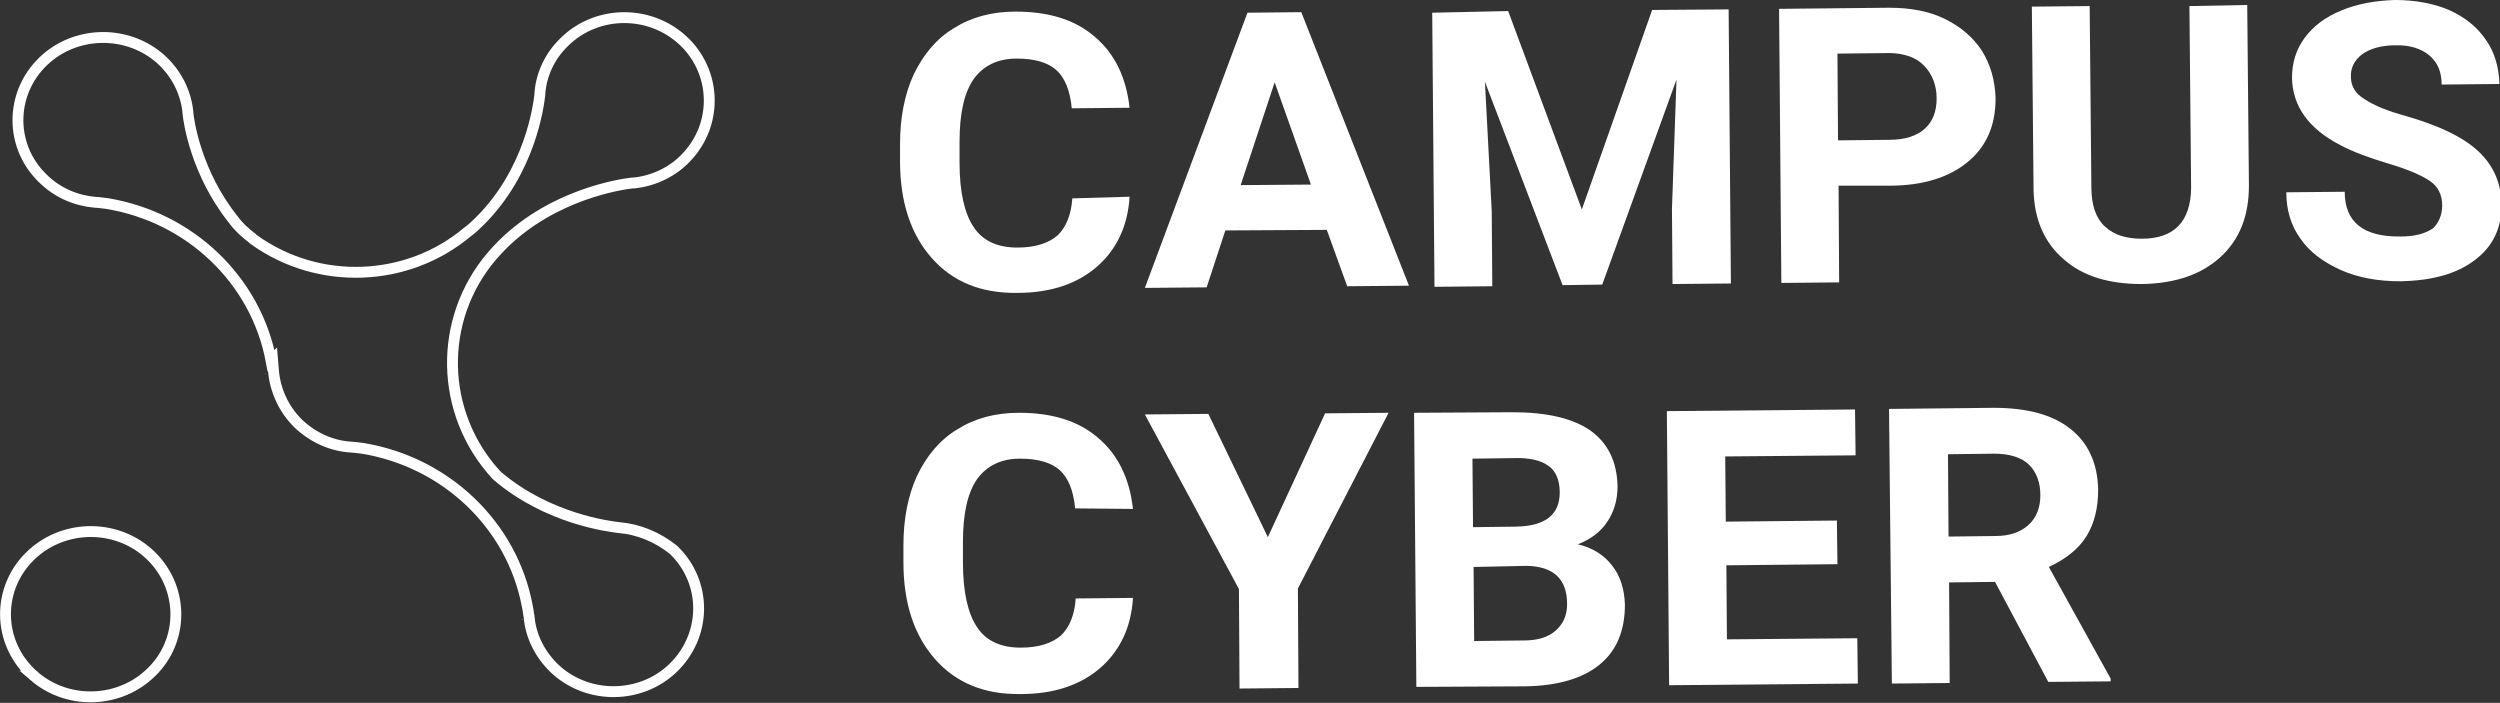 <svg width="690" height="194" viewBox="0 0 690 194" fill="none" xmlns="http://www.w3.org/2000/svg">
<rect x="0" y="0" width="690" height="194" fill="#333333" stroke="none"/>
<g clip-path="url(#clip0_735_2737)">
<path d="M311.76 54.296C311.291 62.379 308.162 68.937 302.687 73.666C297.212 78.394 289.86 80.834 280.788 80.834C270.776 80.986 262.955 77.784 257.167 71.225C251.379 64.667 248.407 55.821 248.407 44.382V39.807C248.407 32.486 249.658 26.081 252.161 20.59C254.82 15.099 258.418 10.676 263.267 7.779C268.117 4.728 273.748 3.203 280.318 3.203C289.235 3.203 296.586 5.338 302.061 10.066C307.536 14.642 310.821 21.2 311.76 29.741L295.805 29.893C295.335 25.013 293.927 21.505 291.581 19.37C289.235 17.235 285.48 16.167 280.631 16.167C275.313 16.167 271.402 18.15 268.742 21.81C266.083 25.623 264.832 31.419 264.832 39.197V44.84C264.832 53.076 266.239 59.024 268.742 62.684C271.245 66.497 275.313 68.327 280.788 68.327C285.793 68.327 289.391 67.107 291.894 64.972C294.24 62.684 295.648 59.329 295.961 54.753L311.76 54.296Z" fill="white"/>
<path d="M366.197 63.447L338.196 63.599L333.034 79.308L315.983 79.461L344.297 3.508L359.157 3.355L388.878 78.851L371.828 79.003L366.197 63.447ZM342.42 51.093L361.817 50.94L351.805 22.725L342.42 51.093Z" fill="white"/>
<path d="M416.253 3.051L436.589 57.804L455.986 2.746L477.103 2.594L477.729 78.242L461.617 78.394L461.461 57.652L462.712 21.963L442.22 78.546L431.27 78.699L409.84 22.573L411.717 58.262L411.873 79.004L395.918 79.156L395.292 3.509L416.253 3.051Z" fill="white"/>
<path d="M507.45 51.245L507.606 77.935L491.651 78.087L491.025 2.44L521.372 2.135C527.16 2.135 532.322 3.05 536.702 5.185C541.082 7.32 544.524 10.218 547.027 14.031C549.373 17.844 550.624 22.114 550.781 27.147C550.781 34.621 548.278 40.416 543.116 44.687C537.953 48.957 530.758 51.245 521.529 51.245H507.45ZM507.294 38.739L521.529 38.586C525.752 38.586 529.037 37.518 531.227 35.536C533.417 33.553 534.512 30.808 534.512 27.147C534.512 23.487 533.261 20.437 531.071 18.149C528.881 15.861 525.752 14.794 521.842 14.641L507.137 14.794L507.294 38.739Z" fill="white"/>
<path d="M620.236 1.373L620.704 51.246C620.704 59.481 618.201 66.04 612.88 70.92C607.565 75.801 600.369 78.241 591.137 78.394C582.064 78.394 574.873 76.258 569.552 71.531C564.233 66.955 561.418 60.549 561.261 52.313L560.792 1.831L576.749 1.678L577.217 51.703C577.217 56.584 578.466 60.244 580.969 62.532C583.472 64.82 586.757 65.887 591.137 65.887C600.055 65.887 604.589 61.16 604.748 52.008L604.281 1.678L620.236 1.373Z" fill="white"/>
<path d="M674.045 56.736C674.045 53.838 672.95 51.55 670.76 50.025C668.571 48.5 664.818 46.822 659.184 45.145C653.556 43.467 649.171 41.789 646.046 40.112C637.127 35.536 632.748 29.283 632.594 21.505C632.594 17.387 633.688 13.726 636.032 10.524C638.382 7.321 641.666 4.728 646.2 2.898C650.579 1.068 655.586 0.153 661.06 0C666.535 0 671.542 0.915 675.921 2.745C680.301 4.728 683.745 7.473 686.089 10.981C688.592 14.489 689.687 18.607 689.846 23.182L673.891 23.335C673.891 19.827 672.796 17.234 670.447 15.252C668.257 13.421 664.972 12.354 661.06 12.506C657.148 12.506 654.177 13.421 651.988 14.947C649.798 16.624 648.703 18.759 648.863 21.352C648.863 23.792 650.112 25.928 652.769 27.453C655.272 29.131 659.03 30.656 664.031 32.028C673.104 34.621 679.833 37.824 684.058 41.789C688.278 45.755 690.314 50.635 690.468 56.431C690.468 62.989 687.965 68.174 682.964 71.835C677.957 75.648 671.074 77.478 662.469 77.63C656.527 77.63 651.053 76.716 646.2 74.58C641.353 72.445 637.441 69.547 634.937 65.887C632.28 62.227 631.025 57.956 631.025 53.075L647.141 52.923C647.141 61.311 652.301 65.429 662.629 65.277C666.381 65.277 669.352 64.514 671.542 62.989C672.95 61.616 674.045 59.481 674.045 56.736Z" fill="white"/>
<path d="M312.699 165.022C312.229 173.105 309.101 179.664 303.626 184.392C298.151 189.12 290.799 191.56 281.726 191.56C271.715 191.713 263.893 188.51 258.105 181.952C252.318 175.393 249.346 166.548 249.346 155.109V150.533C249.346 143.213 250.597 136.807 253.1 131.317C255.759 125.826 259.357 121.403 264.206 118.505C269.055 115.455 274.687 113.93 281.257 113.93C290.173 113.93 297.525 116.065 303 120.793C308.475 125.368 311.76 131.927 312.699 140.467L296.743 140.315C296.274 135.434 294.866 131.927 292.519 129.791C290.173 127.656 286.419 126.588 281.569 126.588C276.251 126.588 272.34 128.571 269.681 132.231C267.022 136.045 265.771 141.84 265.771 149.618V155.261C265.771 163.497 267.179 169.445 269.681 173.105C272.184 176.919 276.251 178.749 281.726 178.749C286.732 178.749 290.329 177.529 292.832 175.393C295.179 173.105 296.587 169.75 296.899 165.175L312.699 165.022Z" fill="white"/>
<path d="M349.928 148.245L365.727 114.082L383.247 113.93L358.218 162.43L358.375 189.882L342.106 190.035L341.95 162.582L315.983 114.387L333.503 114.234L349.928 148.245Z" fill="white"/>
<path d="M390.912 189.578L390.286 113.93L417.504 113.777C426.89 113.777 434.086 115.455 438.935 118.81C443.784 122.318 446.287 127.352 446.444 134.215C446.444 137.875 445.505 141.231 443.628 143.976C441.75 146.874 438.935 148.856 435.494 150.229C439.404 151.144 442.689 153.127 444.879 156.024C447.225 158.922 448.32 162.583 448.477 166.853C448.477 174.174 446.131 179.664 441.438 183.478C436.745 187.29 429.862 189.273 421.102 189.425L390.912 189.578ZM406.554 145.501L418.443 145.349C426.577 145.196 430.488 141.993 430.488 135.892C430.488 132.537 429.393 129.944 427.359 128.572C425.326 127.046 422.04 126.284 417.661 126.436L406.398 126.589L406.554 145.501ZM406.711 156.482L406.867 176.919L420.633 176.767C424.387 176.767 427.359 175.852 429.393 174.021C431.426 172.191 432.522 169.903 432.522 166.701C432.522 159.838 428.767 156.33 421.415 156.177L406.711 156.482Z" fill="white"/>
<path d="M507.137 155.718L476.478 156.023L476.634 176.46L512.612 176.155L512.769 188.662L460.678 189.119L460.053 113.471L511.986 113.014L512.143 125.673L476.164 125.977L476.321 143.974L506.981 143.67L507.137 155.718Z" fill="white"/>
<path d="M550.624 160.599L537.953 160.752L538.11 188.509L522.154 188.662L521.372 112.862L550.155 112.557C559.384 112.557 566.423 114.387 571.428 118.352C576.435 122.318 578.939 127.961 579.093 135.129C579.093 140.315 577.998 144.585 575.808 148.093C573.618 151.601 570.021 154.346 565.485 156.481L582.537 187.289V188.052L565.328 188.205L550.624 160.599ZM537.797 148.093L550.624 147.941C554.691 147.941 557.663 146.873 559.854 144.89C562.043 142.907 563.138 140.162 563.138 136.654C563.138 133.146 562.043 130.248 560.01 128.266C557.976 126.283 554.691 125.216 550.468 125.216L537.641 125.368L537.797 148.093Z" fill="white"/>
<path d="M9.134 152.719C17.959 144.832 31.658 144.689 40.628 152.429V152.43C51.058 161.454 51.186 177.317 40.933 186.314L40.923 186.323C32.098 194.211 18.398 194.354 9.428 186.612H9.429C-0.996 177.593 -1.139 161.876 9.132 152.721L9.134 152.719Z" stroke="white" stroke-width="3"/>
<path d="M155.613 11.733C164.87 2.426 180.419 2.552 189.604 12.273L190.036 12.744C197.661 21.327 197.66 34.193 190.032 42.774L190.026 42.782L190.02 42.79C186.087 47.334 180.538 49.918 174.958 50.507H174.487L174.401 50.517C171.651 50.832 152.932 53.474 138.799 67.405C137.657 68.519 136.681 69.629 135.747 70.691L135.739 70.7L135.73 70.71C120.848 88.218 121.337 113.926 136.86 130.953L136.891 130.987L136.923 131.019C137.079 131.17 137.079 131.17 137.234 131.321L137.271 131.356L137.309 131.39C151.276 143.286 168.246 145.305 170.794 145.615L170.823 145.619L170.854 145.621C176.148 146.051 181.474 148.201 185.934 151.808C195.27 160.814 195.128 175.646 185.441 184.663C176.614 192.846 162.635 192.974 153.647 185.047L153.224 184.663C148.947 180.634 146.47 175.485 146.033 170.235L146.018 170.05L145.958 169.875L145.925 169.698C145.902 169.553 145.882 169.384 145.851 169.139C145.792 168.679 145.708 168.071 145.544 167.339C141.356 144.88 123.007 127.492 100.043 123.734L100.003 123.729L99.963 123.724L98.223 123.516C97.81 123.465 97.392 123.418 97.059 123.411C91.655 123.125 86.517 120.849 82.381 116.965C78.273 112.955 75.925 107.657 75.485 102.366L75.222 99.202L74.83 99.582C70.628 77.299 52.449 59.926 29.494 56.17L29.454 56.163L29.414 56.159L27.674 55.951C27.23 55.897 26.781 55.845 26.436 55.845H26.348C21.056 55.403 15.938 53.251 11.997 49.408L11.988 49.4L11.98 49.392L11.534 48.959C2.318 39.766 2.751 24.675 13.017 15.935C21.705 8.596 34.688 8.483 43.51 15.595L43.927 15.94C48.606 19.934 51.24 25.341 51.842 30.743V30.858L51.845 30.91C52.014 33.387 54.106 47.726 64.349 60.54C65.806 62.581 67.692 64.286 69.545 65.67C69.721 65.9 69.915 66.031 69.984 66.076C70.003 66.088 70.02 66.098 70.033 66.106L70.053 66.125L70.144 66.189C87.894 78.933 112.407 78.002 129.045 64.012C130.234 63.17 131.391 62.041 132.29 61.164L132.296 61.158C146.447 47.204 148.681 28.91 149.001 26.097L149.011 26.012V25.54C149.462 20.566 151.657 15.591 155.598 11.749L155.613 11.733Z" stroke="white" stroke-width="3"/>
<path d="M144.069 170.818V171.124C144.226 171.124 144.226 170.971 144.069 170.818Z" fill="white"/>
<path d="M73.364 102.947V103.253C73.52 103.253 73.52 103.253 73.364 102.947Z" fill="white"/>
</g>
<defs>
<clipPath id="clip0_735_2737">
<rect width="690" height="194" fill="white"/>
</clipPath>
</defs>
</svg>
